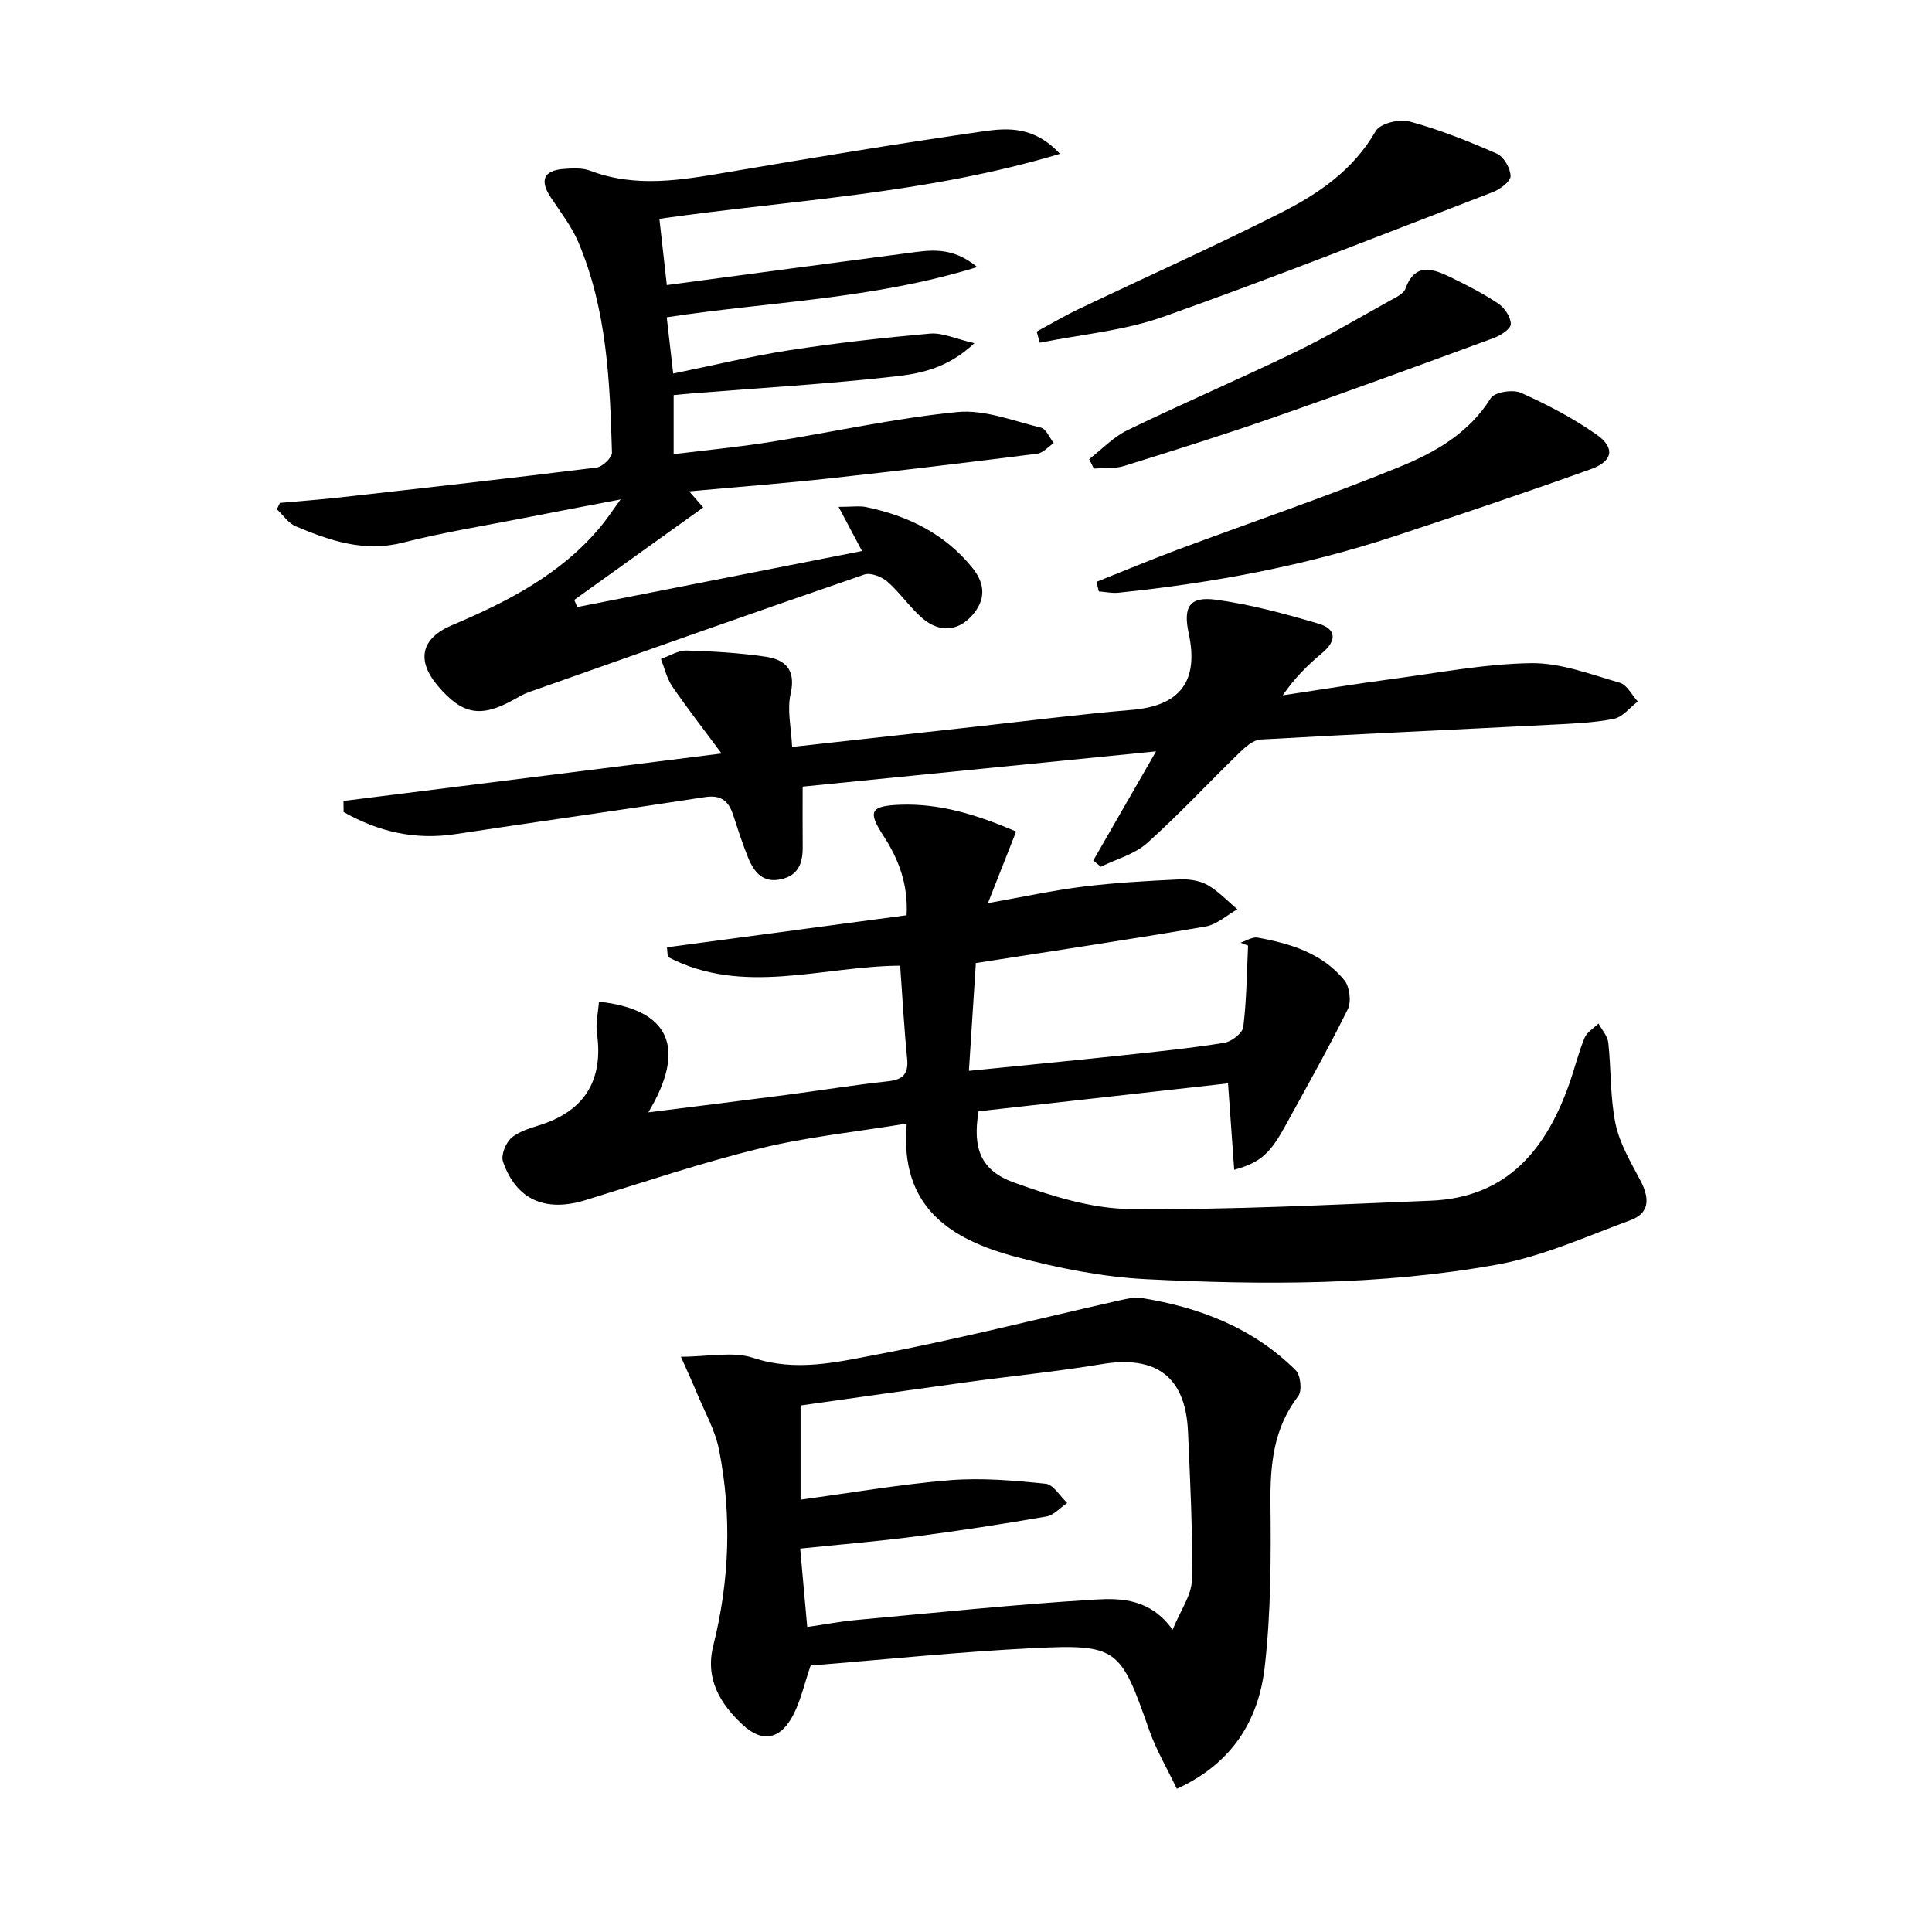 <svg enable-background="new 0 0 400 400" viewBox="0 0 400 400" xmlns="http://www.w3.org/2000/svg"><path d="m187.73 232.62c-10.52 1.73-20.59 2.75-30.33 5.13-12.21 2.99-24.17 7.03-36.2 10.73-8.25 2.54-14.32-.05-17.06-7.98-.47-1.35.59-3.96 1.8-4.97 1.69-1.42 4.13-2.02 6.33-2.76 8.92-2.98 12.68-9.36 11.32-18.86-.3-2.1.26-4.33.42-6.52 14.69 1.6 18.21 9.58 10.22 22.91 9.77-1.23 19.08-2.38 28.37-3.59 7.08-.92 14.13-2.07 21.22-2.84 3.18-.34 4.31-1.55 3.99-4.76-.63-6.26-.96-12.56-1.44-19.18-16.19.11-32.58 6.34-48.11-1.82-.06-.66-.11-1.32-.17-1.98 16.42-2.2 32.84-4.39 49.61-6.64.35-6.18-1.54-11.47-4.79-16.44-3.3-5.06-2.71-6.17 3.27-6.43 8.51-.36 16.34 2.18 24.2 5.54-1.87 4.74-3.65 9.27-5.84 14.82 7.24-1.28 13.47-2.64 19.77-3.42 6.58-.81 13.22-1.18 19.85-1.49 1.94-.09 4.16.22 5.81 1.14 2.29 1.29 4.16 3.33 6.22 5.05-2.19 1.22-4.25 3.16-6.58 3.56-15.51 2.66-31.08 4.99-47.57 7.57-.42 6.58-.92 14.24-1.44 22.32 10.9-1.1 21.26-2.1 31.62-3.2 7.1-.76 14.21-1.48 21.26-2.61 1.51-.24 3.78-2.01 3.93-3.29.69-5.57.72-11.21.99-16.83-.52-.2-1.04-.41-1.56-.61 1.18-.38 2.45-1.24 3.53-1.05 6.8 1.22 13.39 3.24 17.95 8.8 1.11 1.36 1.5 4.46.73 6.02-4.05 8.18-8.55 16.14-12.94 24.15-3.18 5.8-5.15 7.59-10.58 9.1-.43-6.02-.84-11.82-1.28-17.89-17.26 1.93-34.51 3.86-51.65 5.78-1.26 7.62.38 12.24 7.31 14.74 7.7 2.77 15.98 5.41 24.03 5.49 20.76.21 41.53-.89 62.29-1.72 15.99-.64 24.08-10.86 28.86-24.75 1.03-2.98 1.77-6.07 2.98-8.97.49-1.18 1.89-1.99 2.88-2.97.7 1.32 1.88 2.59 2.03 3.97.61 5.6.36 11.34 1.5 16.81.86 4.11 3.18 7.98 5.17 11.78 1.86 3.54 2 6.67-2.09 8.17-9.12 3.36-18.18 7.49-27.65 9.2-24.01 4.32-48.38 4.23-72.66 3.01-9.03-.46-18.14-2.29-26.9-4.62-13.42-3.57-24.18-10.18-22.62-27.6z"/><path d="m219.45 31.85c-27.84 8.33-55.43 9.53-82.93 13.45.51 4.56.98 8.75 1.54 13.72 17.04-2.27 33.44-4.48 49.85-6.62 4.5-.59 9.13-1.5 14.41 2.89-21.55 6.66-42.81 7.13-64.28 10.4.42 3.66.84 7.34 1.34 11.65 8.24-1.68 16.09-3.6 24.05-4.83 9.66-1.49 19.4-2.58 29.14-3.44 2.53-.22 5.2 1.07 9.17 1.98-5.52 5.2-11.16 6.3-16.47 6.89-13.85 1.56-27.78 2.37-41.67 3.48-1.3.1-2.59.24-4.13.38v12.23c6.86-.85 13.41-1.47 19.9-2.5 12.95-2.05 25.8-4.93 38.82-6.22 5.63-.56 11.59 1.84 17.33 3.23 1.08.26 1.78 2.1 2.65 3.2-1.15.76-2.23 2.04-3.45 2.2-14.33 1.81-28.68 3.54-43.04 5.11-9.41 1.03-18.85 1.75-28.99 2.68.95 1.09 1.58 1.81 2.91 3.33-8.95 6.41-17.83 12.78-26.71 19.14.21.49.42.99.63 1.48 19.63-3.87 39.27-7.73 58.95-11.6-1.59-2.99-2.91-5.49-4.85-9.14 2.89 0 4.35-.24 5.7.04 8.7 1.81 16.33 5.54 22.04 12.63 2.71 3.37 2.72 6.69-.17 9.89-2.87 3.19-6.73 3.51-10.22.5-2.62-2.27-4.61-5.27-7.22-7.56-1.18-1.03-3.49-1.94-4.8-1.49-23.21 7.98-46.35 16.18-69.5 24.36-1.09.39-2.1 1-3.12 1.57-6.82 3.78-10.65 3.08-15.69-2.89-4.52-5.35-3.43-9.85 2.94-12.55 11.57-4.9 22.64-10.57 30.86-20.51 1.15-1.39 2.14-2.91 4.05-5.53-7.53 1.44-13.88 2.63-20.21 3.88-8.3 1.63-16.67 2.97-24.86 5.06-8.02 2.05-15.11-.4-22.18-3.37-1.53-.64-2.63-2.33-3.92-3.54.21-.44.42-.87.63-1.31 4.22-.38 8.44-.68 12.65-1.16 17.65-1.98 35.3-3.96 52.92-6.16 1.22-.15 3.21-2.06 3.18-3.1-.42-14.79-1.06-29.61-6.94-43.51-1.4-3.31-3.7-6.26-5.71-9.29-2.37-3.56-1.52-5.63 2.71-5.93 1.8-.13 3.8-.25 5.43.37 9.47 3.6 18.88 1.94 28.41.32 17.65-3.01 35.32-5.93 53.04-8.48 4.99-.71 10.49-1.08 15.81 4.67z"/><path d="m243.65 370.35c-1.99-4.18-4.28-8.03-5.73-12.18-5.95-16.98-6.53-17.8-24.19-16.93-15.4.77-30.76 2.37-45.9 3.59-1.27 3.74-2 7-3.44 9.92-2.62 5.33-6.46 6.26-10.67 2.31-4.6-4.32-7.78-9.44-6.04-16.37 3.36-13.39 3.86-26.95 1.2-40.48-.82-4.15-3.05-8.02-4.69-12.01-.86-2.1-1.83-4.16-3.22-7.3 5.68 0 10.77-1.16 15 .24 8.79 2.92 17.23.89 25.51-.68 16.92-3.2 33.63-7.47 50.44-11.26 1.45-.33 3.01-.69 4.43-.46 12.06 1.93 23.11 6.21 31.91 14.96 1.02 1.01 1.36 4.26.53 5.34-5.11 6.66-5.83 14.13-5.75 22.18.11 11.29.1 22.68-1.19 33.87-1.24 11-6.67 20.01-18.2 25.26zm-76.52-33.5c3.86-.56 6.96-1.16 10.08-1.44 16.53-1.51 33.06-3.25 49.62-4.24 5.39-.32 11.38-.13 15.95 6.25 1.64-4.04 3.93-7.16 3.99-10.31.18-10.24-.36-20.5-.81-30.74-.5-11.34-6.6-15.82-17.86-13.94-9.15 1.53-18.41 2.43-27.61 3.69-11.61 1.59-23.21 3.25-34.74 4.87v19.5c10.57-1.43 20.71-3.2 30.93-4.03 6.55-.53 13.24.06 19.81.73 1.6.16 2.98 2.59 4.46 3.98-1.43.96-2.75 2.53-4.29 2.8-8.99 1.56-18.01 2.95-27.06 4.13-7.84 1.02-15.73 1.67-23.93 2.52.5 5.51.96 10.6 1.46 16.23z"/><path d="m71.11 165.83c25.7-3.23 51.39-6.45 78.28-9.83-3.84-5.19-7.18-9.46-10.23-13.93-1.12-1.65-1.57-3.75-2.32-5.65 1.77-.61 3.55-1.77 5.3-1.73 5.46.15 10.95.48 16.35 1.27 4.09.6 6.34 2.68 5.2 7.68-.77 3.37.14 7.13.31 11 13.01-1.44 25.34-2.81 37.68-4.16 10.89-1.2 21.77-2.59 32.68-3.51 9.93-.84 13.89-5.9 11.75-15.84-1.18-5.46.13-7.7 5.61-6.97 7.17.96 14.24 2.9 21.21 4.94 3.76 1.1 3.91 3.52.77 6.13-3 2.5-5.78 5.28-8.12 8.73 7.59-1.14 15.18-2.39 22.79-3.4 9.54-1.27 19.09-3.13 28.66-3.26 6.1-.08 12.3 2.32 18.33 4.05 1.49.43 2.5 2.54 3.72 3.89-1.64 1.25-3.13 3.23-4.95 3.59-4.21.83-8.58.99-12.89 1.21-20.09 1.03-40.18 1.93-60.26 3.07-1.49.08-3.11 1.51-4.31 2.67-6.42 6.23-12.52 12.82-19.18 18.78-2.58 2.31-6.35 3.3-9.57 4.89-.52-.43-1.04-.86-1.57-1.29 4.17-7.25 8.35-14.51 13-22.6-24.68 2.46-49.01 4.89-73.17 7.3 0 4.54-.03 8.47.01 12.39.04 3.28-.78 5.95-4.44 6.78-3.74.86-5.61-1.41-6.82-4.37-1.19-2.9-2.14-5.9-3.12-8.89-.94-2.86-2.44-4.26-5.83-3.74-17.22 2.66-34.48 5.05-51.7 7.67-8.39 1.27-15.99-.51-23.14-4.58-.02-.75-.03-1.52-.03-2.29z"/><path d="m227.02 120.46c5.57-2.22 11.1-4.53 16.71-6.63 15.37-5.73 30.93-11 46.11-17.2 7.29-2.97 14.3-6.96 18.81-14.2.78-1.25 4.57-1.85 6.23-1.11 5.41 2.42 10.75 5.22 15.61 8.61 3.95 2.76 3.49 5.54-1.09 7.19-13.56 4.87-27.22 9.46-40.91 13.97-18.51 6.1-37.57 9.63-56.93 11.62-1.33.14-2.71-.17-4.06-.27-.15-.65-.32-1.32-.48-1.98z"/><path d="m214.63 68.65c2.87-1.55 5.69-3.23 8.63-4.63 13.93-6.64 28.02-12.95 41.8-19.9 7.86-3.96 15.12-8.89 19.76-16.98.9-1.56 4.89-2.58 6.96-2.01 6.2 1.69 12.23 4.09 18.13 6.68 1.43.63 2.8 3.03 2.84 4.64.03 1.09-2.14 2.72-3.63 3.3-22.74 8.76-45.41 17.73-68.37 25.87-8.1 2.87-16.96 3.62-25.47 5.34-.22-.77-.43-1.54-.65-2.31z"/><path d="m225.5 95.06c2.63-2.04 5.02-4.59 7.95-6.01 11.5-5.57 23.25-10.61 34.75-16.17 6.72-3.25 13.16-7.08 19.69-10.7 1.14-.63 2.7-1.35 3.08-2.39 1.96-5.42 5.56-4.22 9.21-2.46 3.43 1.66 6.86 3.41 10.02 5.52 1.31.88 2.6 2.81 2.6 4.26 0 .98-2.13 2.36-3.55 2.88-15.09 5.55-30.18 11.08-45.36 16.37-10.33 3.6-20.77 6.88-31.22 10.13-1.94.6-4.13.37-6.2.53-.34-.67-.65-1.31-.97-1.96z"/></svg>
